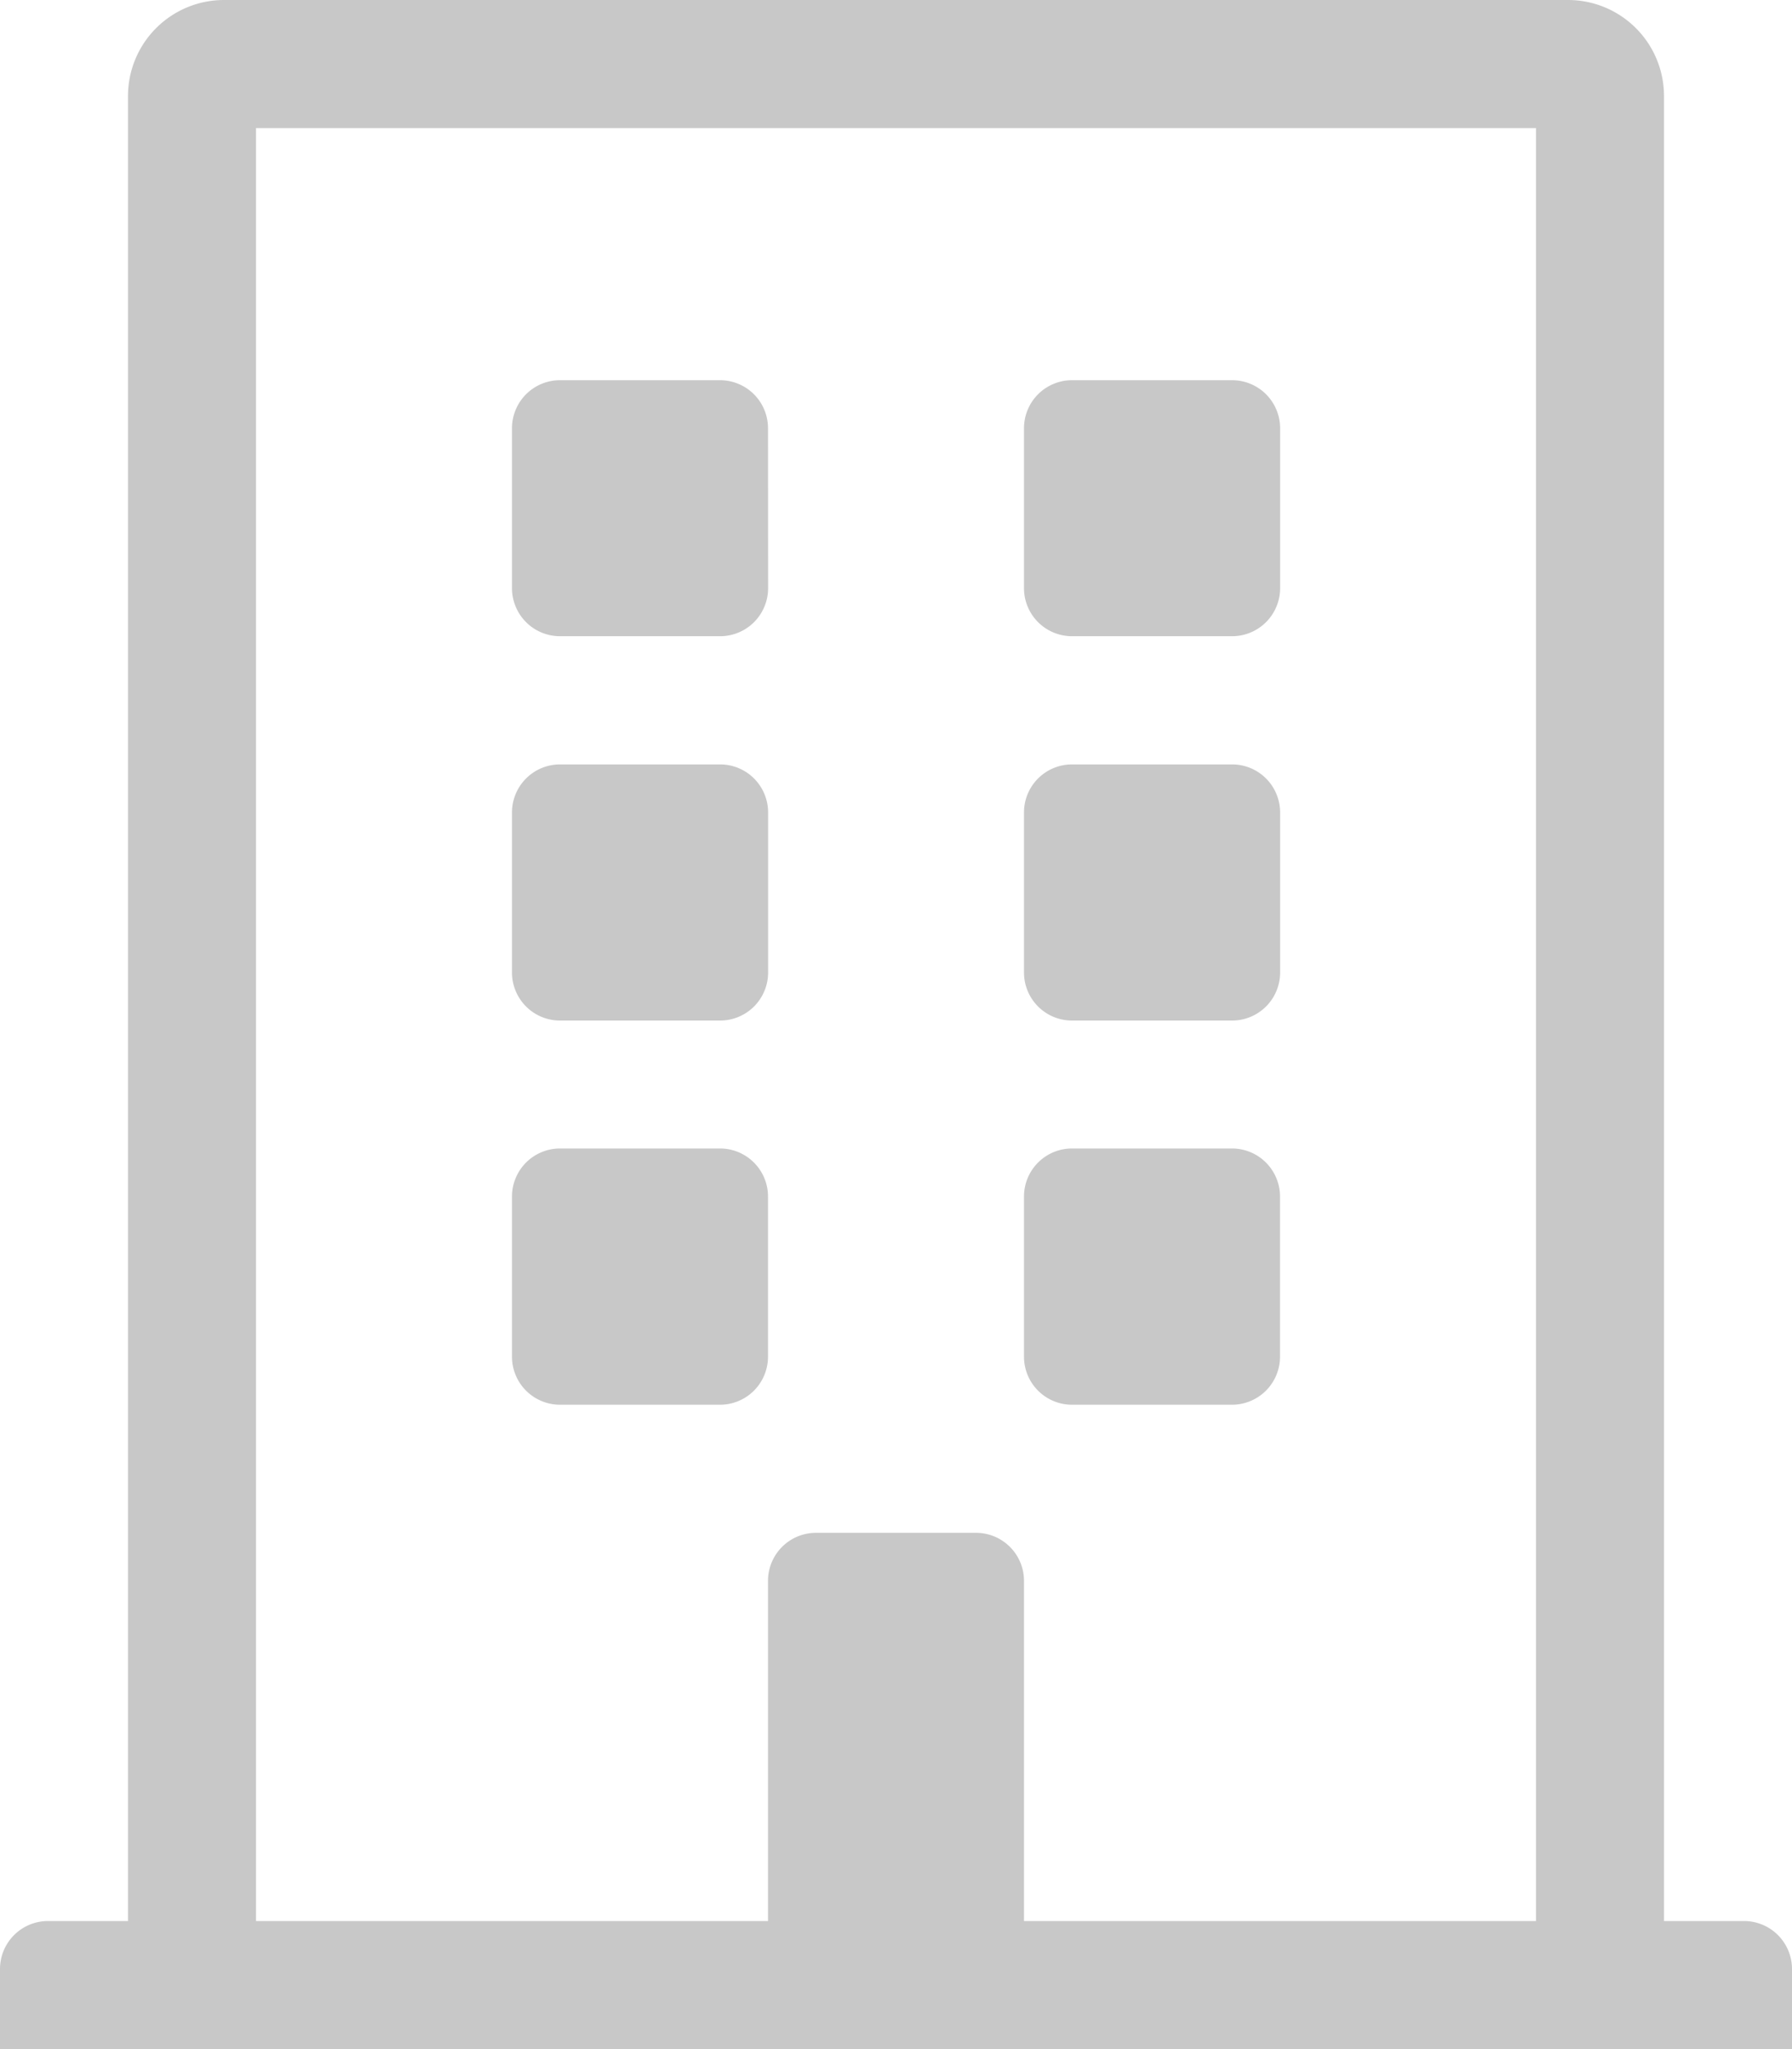 <svg xmlns="http://www.w3.org/2000/svg" width="54.25" height="62" viewBox="0 0 54.25 62"><defs><style>.a{fill:#c8c8c8;}</style></defs><path class="a" d="M23.25-41.293A1.453,1.453,0,0,0,21.8-42.746H16.953A1.453,1.453,0,0,0,15.5-41.293v4.844A1.453,1.453,0,0,0,16.953-35H21.8a1.453,1.453,0,0,0,1.453-1.453ZM37.3-42.746H32.453A1.453,1.453,0,0,0,31-41.293v4.844A1.453,1.453,0,0,0,32.453-35H37.3a1.453,1.453,0,0,0,1.453-1.453v-4.844A1.453,1.453,0,0,0,37.3-42.746ZM21.8-31.121H16.953A1.453,1.453,0,0,0,15.5-29.668v4.844a1.453,1.453,0,0,0,1.453,1.453H21.8a1.453,1.453,0,0,0,1.453-1.453v-4.844A1.453,1.453,0,0,0,21.8-31.121Zm15.5,0H32.453A1.453,1.453,0,0,0,31-29.668v4.844a1.453,1.453,0,0,0,1.453,1.453H37.3a1.453,1.453,0,0,0,1.453-1.453v-4.844A1.453,1.453,0,0,0,37.3-31.121ZM21.8-19.5H16.953A1.453,1.453,0,0,0,15.5-18.043V-13.2a1.453,1.453,0,0,0,1.453,1.453H21.8A1.453,1.453,0,0,0,23.25-13.2v-4.844A1.453,1.453,0,0,0,21.8-19.5Zm15.5,0H32.453A1.453,1.453,0,0,0,31-18.043V-13.2a1.453,1.453,0,0,0,1.453,1.453H37.3A1.453,1.453,0,0,0,38.75-13.2v-4.844A1.453,1.453,0,0,0,37.3-19.5ZM54.25,5.328A1.453,1.453,0,0,0,52.8,3.875H50.375V-51.344a2.906,2.906,0,0,0-2.906-2.906H6.781a2.906,2.906,0,0,0-2.906,2.906V3.875H1.453A1.453,1.453,0,0,0,0,5.328V7.75H54.25ZM46.5,3.875H31V-6.418a1.453,1.453,0,0,0-1.453-1.453H24.7A1.453,1.453,0,0,0,23.25-6.418V3.875H7.75v-54.25H46.5Z" transform="translate(0 54.25)"/></svg>